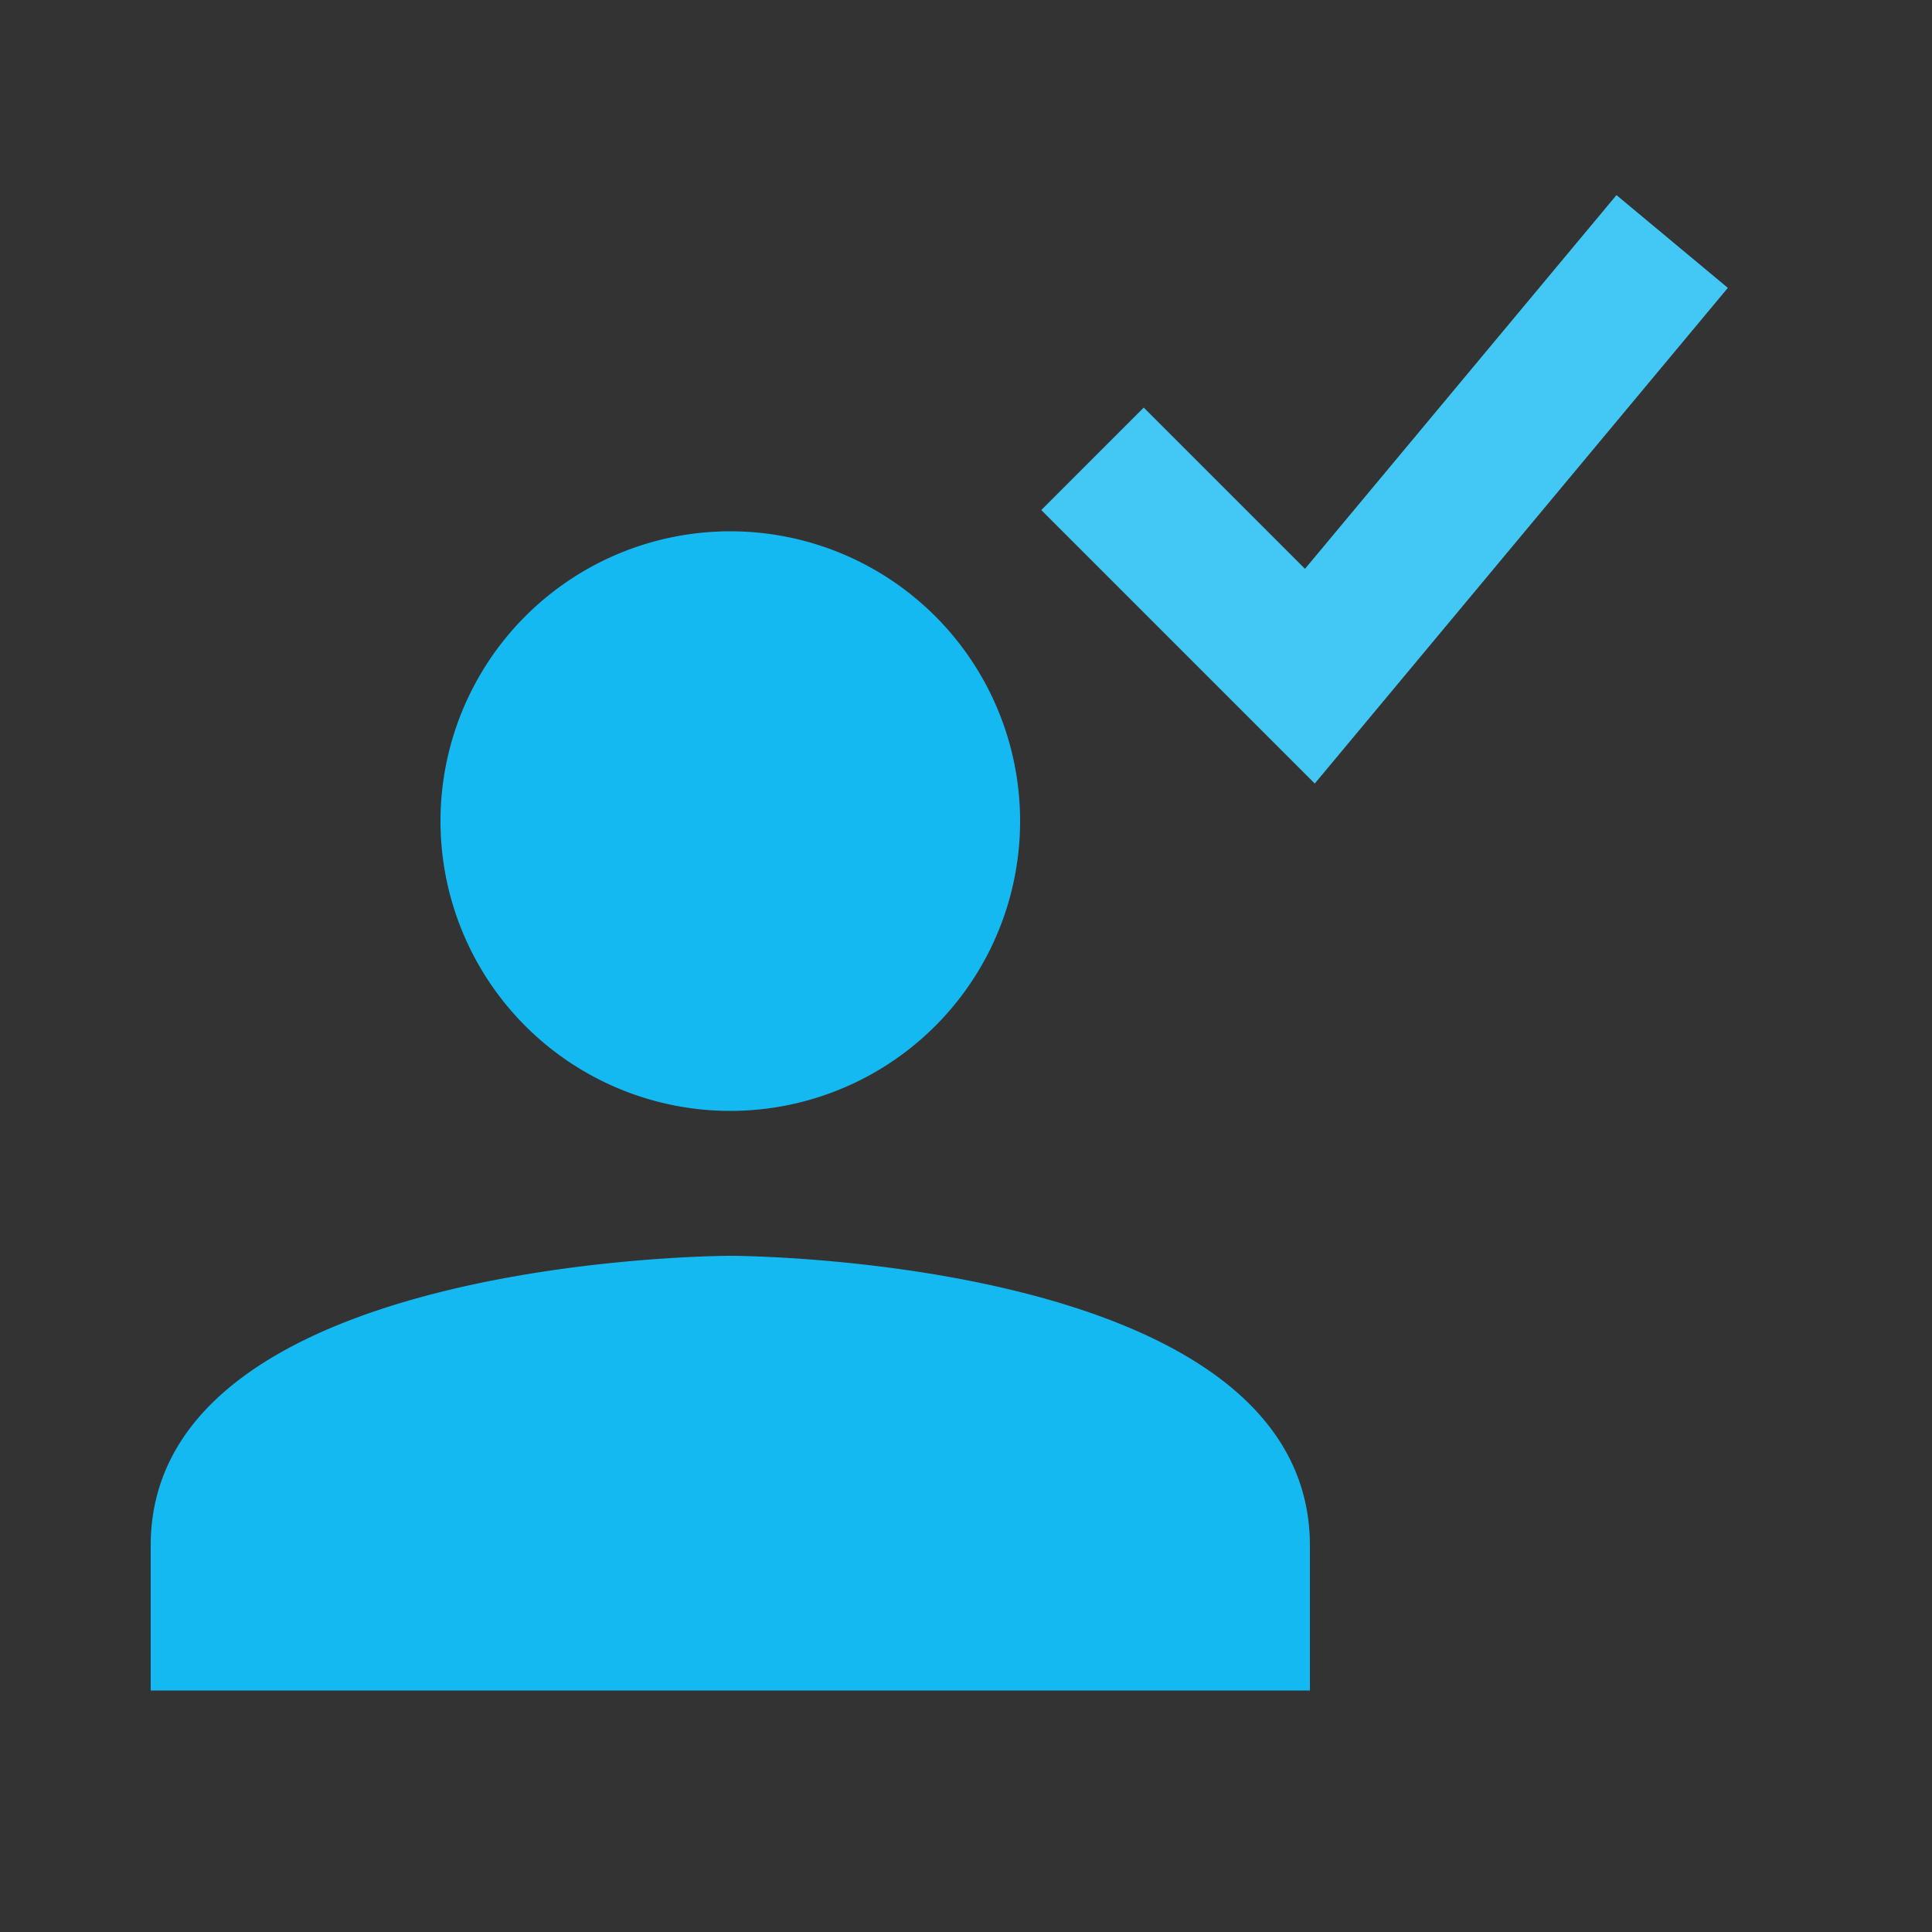<svg xmlns="http://www.w3.org/2000/svg" id="Layer_1" data-name="Layer 1" viewBox="0 0 500 500"><rect x="0" y="0" width="500" height="500" fill="#333333" stroke="none"/><defs><style>.cls-1{fill:none;}.cls-2{fill:#14b9f1;}.cls-3{fill:#fff;opacity:0.2;}</style></defs><path class="cls-1" d="M20.25,25h450V475h-450Z"></path><path class="cls-2" d="M339,400v37.5H39V400c0-75,150-75,150-75S339,325,339,400ZM264,212.5a75,75,0,1,0-75,75A75,75,0,0,0,264,212.5Zm183.16-138-28.82-24-80.61,96.72L296,105.49,269.49,132l70.77,70.77Z"></path><polygon class="cls-3" points="340.26 202.78 269.49 132.01 296 105.49 337.74 147.22 418.34 50.5 447.16 74.5 340.26 202.78"></polygon></svg>